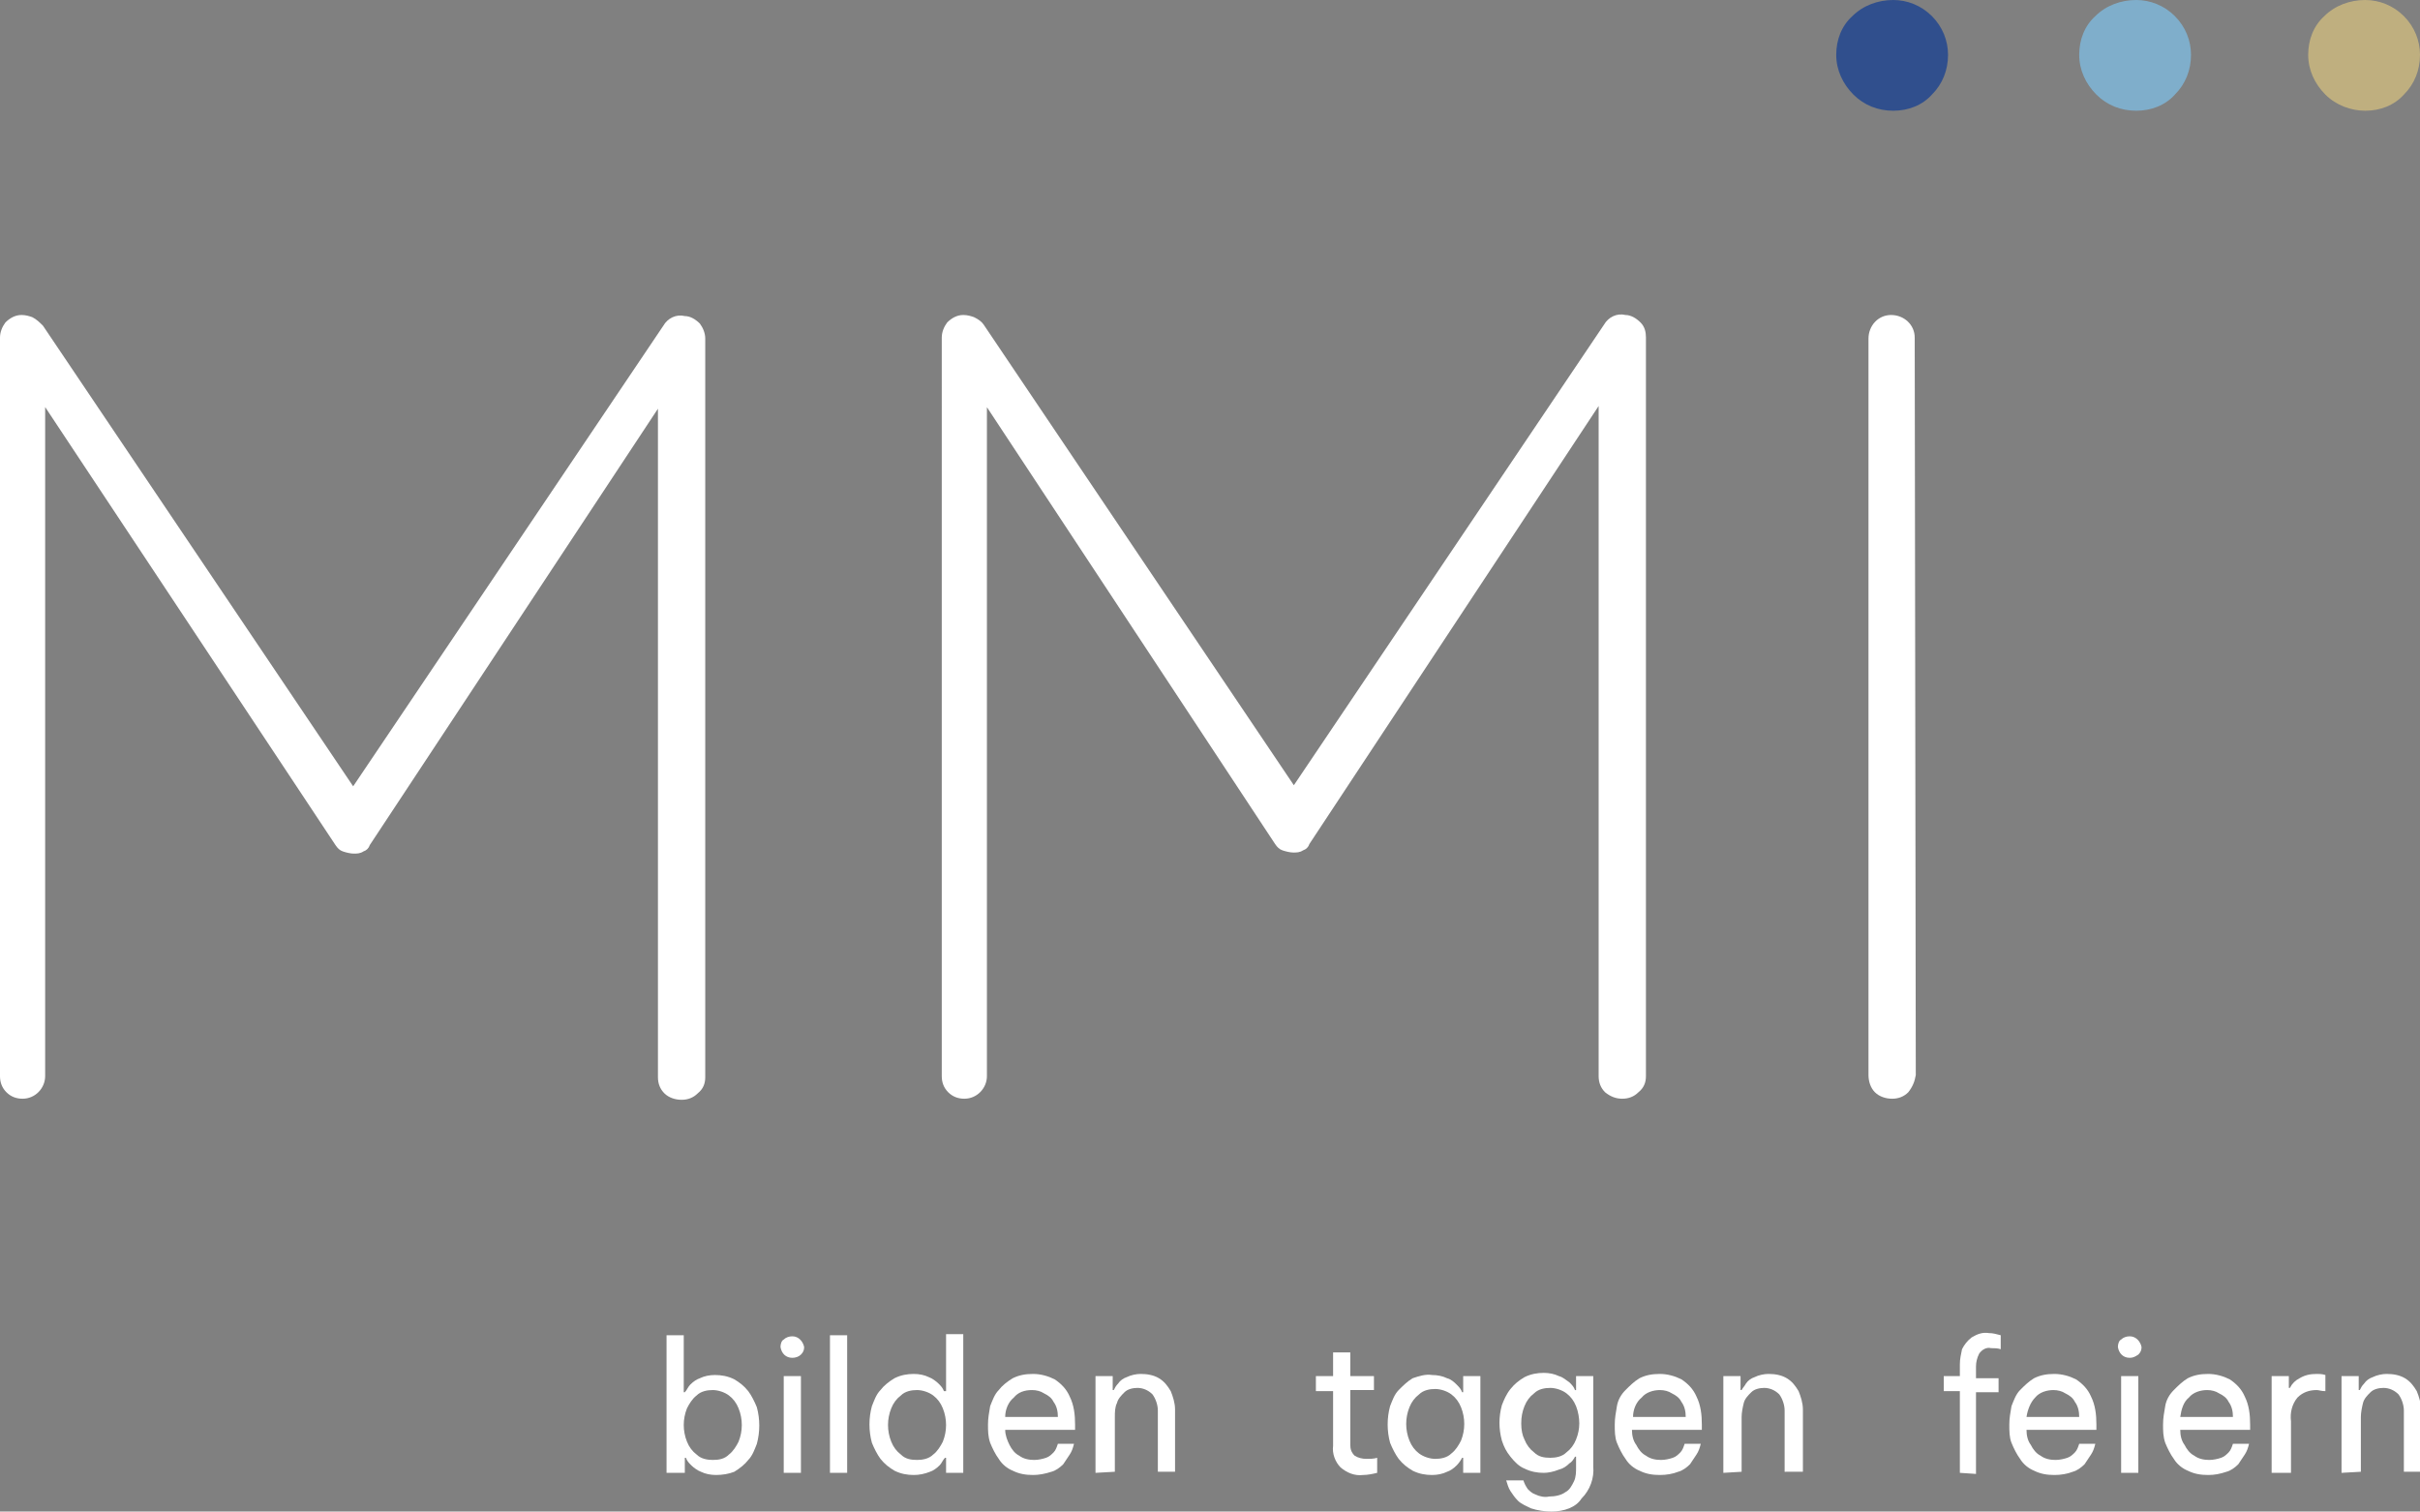 <?xml version="1.0" encoding="utf-8"?>
<!-- Generator: Adobe Illustrator 26.3.1, SVG Export Plug-In . SVG Version: 6.00 Build 0)  -->
<svg version="1.1" id="Ebene_1" xmlns="http://www.w3.org/2000/svg" xmlns:xlink="http://www.w3.org/1999/xlink" x="0px" y="0px"
	 viewBox="0 0 225.1 140.6" style="enable-background:new 0 0 225.1 140.6;" xml:space="preserve">
<rect x="0" y="0" width="225.1" height="140.6" fill="#808080" stroke="none"/>
<style type="text/css">
	.st0{fill:#FFFFFF;}
	.st1{fill:#304F8D;}
	.st2{fill:#BFAF7F;}
	.st3{fill:#7FAECB;}
</style>
<g id="Gruppe_78">
	<path id="Pfad_251" class="st0" d="M2,29.3c0.4,0,0.7,0.1,1,0.2C3.4,29.7,3.7,30,4,30.3l29.9,44.4h-2.1l29.9-44.4
		c0.4-0.7,1.2-1.1,2-0.9c0.5,0,1,0.3,1.4,0.7c0.3,0.4,0.5,0.9,0.5,1.4v68.7c0,0.6-0.2,1.1-0.7,1.5c-0.4,0.4-0.9,0.6-1.5,0.6
		c-0.6,0-1.2-0.2-1.6-0.6c-0.4-0.4-0.6-0.9-0.6-1.5v-64h1.2l-28,42.4c-0.1,0.3-0.3,0.5-0.6,0.6c-0.3,0.2-0.6,0.2-0.9,0.2
		c-0.3,0-0.7-0.1-1-0.2c-0.3-0.1-0.5-0.3-0.7-0.6L2.5,35.3h1.7v64.8c0,1.1-0.9,2.1-2.1,2.1c-0.6,0-1.1-0.2-1.5-0.6
		c-0.4-0.4-0.6-0.9-0.6-1.5V31.4c0-0.5,0.2-1,0.5-1.4C0.9,29.6,1.4,29.3,2,29.3L2,29.3z"/>
	<path id="Pfad_252" class="st0" d="M89.6,29.3c0.4,0,0.7,0.1,1,0.2c0.4,0.2,0.7,0.4,0.9,0.7l29.9,44.4h-2.1l29.9-44.4
		c0.4-0.7,1.2-1.1,2-0.9c0.5,0,1,0.3,1.4,0.7c0.4,0.4,0.5,0.9,0.5,1.4v68.7c0,0.6-0.2,1.1-0.7,1.5c-0.4,0.4-0.9,0.6-1.5,0.6
		c-0.6,0-1.1-0.2-1.6-0.6c-0.4-0.4-0.6-0.9-0.6-1.5v-64h1.1l-28,42.4c-0.1,0.3-0.3,0.5-0.6,0.6c-0.3,0.2-0.6,0.2-0.9,0.2
		c-0.3,0-0.7-0.1-1-0.2c-0.3-0.1-0.5-0.3-0.7-0.6L90.1,35.3h1.7v64.8c0,1.1-0.9,2.1-2.1,2.1c-0.6,0-1.1-0.2-1.5-0.6
		c-0.4-0.4-0.6-0.9-0.6-1.5V31.4c0-0.5,0.2-1,0.5-1.4C88.5,29.6,89,29.3,89.6,29.3L89.6,29.3z"/>
	<path id="Pfad_253" class="st0" d="M178.2,100c-0.1,0.6-0.3,1.1-0.7,1.6c-0.4,0.4-0.9,0.6-1.5,0.6c-0.6,0-1.2-0.2-1.6-0.6
		c-0.4-0.4-0.6-1-0.6-1.6V31.5c0-1.2,0.9-2.2,2.1-2.2c1.2,0,2.2,0.9,2.2,2.1c0,0,0,0.1,0,0.1L178.2,100L178.2,100z"/>
	<path id="Pfad_254" class="st1" d="M172.4,8.8c-1-1-1.6-2.3-1.6-3.7c0-1.4,0.5-2.7,1.5-3.6c1-1,2.4-1.5,3.8-1.5
		c1.3,0,2.6,0.5,3.6,1.5c1,1,1.5,2.3,1.5,3.6c0,1.4-0.5,2.7-1.5,3.7c-0.9,1-2.2,1.5-3.6,1.5C174.7,10.3,173.4,9.8,172.4,8.8
		L172.4,8.8z"/>
	<path id="Pfad_255" class="st2" d="M216.3,8.8c-1-1-1.6-2.3-1.6-3.7c0-1.4,0.5-2.7,1.5-3.6c1-1,2.4-1.5,3.8-1.5
		c1.3,0,2.6,0.5,3.6,1.5c1,1,1.5,2.3,1.5,3.6c0,1.4-0.5,2.7-1.5,3.7c-0.9,1-2.2,1.5-3.6,1.5C218.7,10.3,217.3,9.8,216.3,8.8
		L216.3,8.8z"/>
	<path id="Pfad_256" class="st3" d="M195,8.8c-1-1-1.6-2.3-1.6-3.7c0-1.4,0.5-2.7,1.5-3.6c1-1,2.4-1.5,3.8-1.5
		c1.3,0,2.6,0.5,3.6,1.5c1,1,1.5,2.3,1.5,3.6c0,1.4-0.5,2.7-1.5,3.7c-0.9,1-2.2,1.5-3.6,1.5C197.3,10.3,196,9.8,195,8.8L195,8.8z"/>
	<g id="Gruppe_75">
		<path id="Pfad_257" class="st0" d="M66.6,137.2c-0.5,0-1-0.1-1.4-0.3c-0.3-0.1-0.7-0.4-0.9-0.6c-0.2-0.2-0.4-0.4-0.5-0.7h-0.1v1.4
			H62v-12.8h1.6v5.3h0.1c0.2-0.2,0.3-0.5,0.5-0.7c0.3-0.3,0.6-0.5,0.9-0.6c0.4-0.2,0.9-0.3,1.4-0.3c0.6,0,1.2,0.1,1.8,0.4
			c0.5,0.3,0.9,0.6,1.3,1.1c0.3,0.4,0.6,1,0.8,1.5c0.3,1.1,0.3,2.3,0,3.4c-0.2,0.5-0.4,1.1-0.8,1.5c-0.3,0.4-0.8,0.8-1.3,1.1
			C67.8,137.1,67.2,137.2,66.6,137.2L66.6,137.2z M66.3,135.8c0.6,0,1.1-0.1,1.5-0.5c0.4-0.3,0.7-0.8,0.9-1.2c0.4-1,0.4-2.1,0-3.1
			c-0.2-0.5-0.5-0.9-0.9-1.2c-0.4-0.3-1-0.5-1.5-0.5c-0.5,0-1.1,0.1-1.5,0.5c-0.4,0.3-0.7,0.8-0.9,1.2c-0.4,1-0.4,2.1,0,3.1
			c0.2,0.5,0.5,0.9,0.9,1.2C65.2,135.7,65.8,135.8,66.3,135.8z"/>
		<path id="Pfad_258" class="st0" d="M73.7,126.3c-0.6,0-1-0.4-1.1-1c0,0,0,0,0,0c0-0.3,0.1-0.6,0.3-0.7c0.2-0.2,0.5-0.3,0.8-0.3
			c0.6,0,1,0.5,1.1,1c0,0,0,0,0,0c0,0.3-0.1,0.5-0.3,0.7C74.3,126.2,74,126.3,73.7,126.3L73.7,126.3z M72.9,137v-9h1.6v9H72.9z"/>
		<path id="Pfad_259" class="st0" d="M77.2,137l0-12.8h1.6V137C78.8,137,77.1,137,77.2,137z"/>
		<path id="Pfad_260" class="st0" d="M85,137.2c-0.6,0-1.2-0.1-1.8-0.4c-0.5-0.3-0.9-0.6-1.3-1.1c-0.3-0.4-0.6-1-0.8-1.5
			c-0.3-1.1-0.3-2.3,0-3.4c0.2-0.5,0.4-1.1,0.8-1.5c0.3-0.4,0.8-0.8,1.3-1.1c0.6-0.3,1.2-0.4,1.8-0.4c0.5,0,1,0.1,1.4,0.3
			c0.3,0.1,0.7,0.4,0.9,0.6c0.2,0.2,0.4,0.4,0.5,0.7H88v-5.3h1.6V137H88v-1.4h-0.1c-0.2,0.2-0.3,0.5-0.5,0.7
			c-0.3,0.3-0.6,0.5-0.9,0.6C86,137.1,85.5,137.2,85,137.2L85,137.2z M85.3,135.8c0.5,0,1.1-0.1,1.5-0.5c0.4-0.3,0.7-0.8,0.9-1.2
			c0.4-1,0.4-2.1,0-3.1c-0.2-0.5-0.5-0.9-0.9-1.2c-0.4-0.3-1-0.5-1.5-0.5c-0.5,0-1.1,0.1-1.5,0.5c-0.4,0.3-0.7,0.7-0.9,1.2
			c-0.4,1-0.4,2.1,0,3.1c0.2,0.5,0.5,0.9,0.9,1.2C84.2,135.7,84.7,135.8,85.3,135.8z"/>
		<path id="Pfad_261" class="st0" d="M96.1,137.2c-0.7,0-1.3-0.1-1.9-0.4c-0.5-0.2-1-0.6-1.3-1.1c-0.3-0.4-0.6-1-0.8-1.5
			c-0.2-0.6-0.2-1.1-0.2-1.7c0-0.6,0.1-1.1,0.2-1.7c0.2-0.5,0.4-1.1,0.8-1.5c0.3-0.4,0.8-0.8,1.3-1.1c0.6-0.3,1.2-0.4,1.9-0.4
			c0.7,0,1.4,0.2,2,0.5c0.6,0.4,1.1,0.9,1.4,1.6c0.4,0.8,0.5,1.7,0.5,2.6v0.5h-6.5c0,0.5,0.2,1,0.4,1.4c0.2,0.4,0.5,0.8,0.9,1
			c0.4,0.3,0.9,0.4,1.4,0.4c0.4,0,0.8-0.1,1.1-0.2c0.3-0.1,0.5-0.3,0.7-0.5c0.2-0.2,0.3-0.5,0.4-0.8h1.5c-0.1,0.4-0.2,0.7-0.4,1
			c-0.2,0.3-0.4,0.6-0.6,0.9c-0.3,0.3-0.7,0.6-1.1,0.7C97.2,137.1,96.6,137.2,96.1,137.2L96.1,137.2z M93.5,131.8h4.9
			c0-0.5-0.1-1-0.4-1.4c-0.2-0.4-0.5-0.6-0.9-0.8c-0.3-0.2-0.7-0.3-1.1-0.3c-0.7,0-1.3,0.2-1.7,0.7
			C93.8,130.4,93.5,131.1,93.5,131.8L93.5,131.8L93.5,131.8z"/>
		<path id="Pfad_262" class="st0" d="M101.9,137v-9h1.6v1.3h0.1c0.1-0.2,0.2-0.4,0.4-0.6c0.2-0.3,0.5-0.5,0.8-0.6
			c0.4-0.2,0.9-0.3,1.3-0.3c0.6,0,1.2,0.1,1.7,0.4c0.5,0.3,0.8,0.7,1.1,1.2c0.2,0.5,0.4,1.1,0.4,1.7v5.8h-1.6v-5.7
			c0-0.5-0.2-1.1-0.5-1.5c-0.4-0.4-0.9-0.6-1.4-0.6c-0.4,0-0.9,0.1-1.2,0.4c-0.3,0.3-0.6,0.6-0.7,1c-0.2,0.4-0.2,0.9-0.2,1.3v5.1
			L101.9,137L101.9,137z"/>
	</g>
	<g id="Gruppe_76">
		<path id="Pfad_263" class="st0" d="M126.8,137.2c-0.8,0.1-1.5-0.2-2.1-0.7c-0.5-0.5-0.8-1.3-0.7-2v-5.1h-1.6V128h1.6v-2.2h1.6v2.2
			h2.2v1.3h-2.2v5.1c0,0.4,0.1,0.7,0.4,1c0.3,0.2,0.7,0.3,1.1,0.3c0.3,0,0.7,0,1-0.1v1.4C127.7,137.1,127.2,137.2,126.8,137.2
			L126.8,137.2z"/>
		<path id="Pfad_264" class="st0" d="M133.2,127.9c0.5,0,1,0.1,1.4,0.3c0.4,0.1,0.7,0.4,0.9,0.6c0.2,0.2,0.4,0.4,0.5,0.7h0.1V128
			h1.6v9h-1.6v-1.4h-0.1c-0.1,0.2-0.3,0.5-0.5,0.7c-0.3,0.3-0.6,0.5-0.9,0.6c-0.4,0.2-0.9,0.3-1.4,0.3c-0.6,0-1.2-0.1-1.8-0.4
			c-0.5-0.3-0.9-0.6-1.3-1.1c-0.3-0.4-0.6-1-0.8-1.5c-0.3-1.1-0.3-2.3,0-3.4c0.2-0.5,0.4-1.1,0.8-1.5s0.8-0.8,1.3-1.1
			C132,128,132.6,127.8,133.2,127.9L133.2,127.9z M133.5,129.2c-0.5,0-1.1,0.1-1.5,0.5c-0.4,0.3-0.7,0.7-0.9,1.2
			c-0.4,1-0.4,2.1,0,3.1c0.2,0.5,0.5,0.9,0.9,1.2c0.4,0.3,1,0.5,1.5,0.5c0.5,0,1.1-0.1,1.5-0.5c0.4-0.3,0.7-0.8,0.9-1.2
			c0.4-1,0.4-2.1,0-3.1c-0.2-0.5-0.5-0.9-0.9-1.2C134.6,129.4,134,129.2,133.5,129.2L133.5,129.2z"/>
		<path id="Pfad_265" class="st0" d="M144.3,140.6c-0.6,0-1.3-0.1-1.9-0.3c-0.4-0.2-0.9-0.4-1.2-0.7c-0.3-0.3-0.5-0.6-0.7-0.9
			c-0.2-0.3-0.3-0.7-0.4-1h1.6c0.1,0.3,0.2,0.5,0.4,0.8c0.2,0.2,0.4,0.4,0.7,0.5c0.4,0.2,0.9,0.3,1.3,0.2c0.5,0,1.1-0.1,1.5-0.4
			c0.4-0.2,0.6-0.6,0.8-1c0.2-0.4,0.2-0.9,0.2-1.3v-1h-0.1c-0.1,0.2-0.3,0.5-0.5,0.6c-0.3,0.3-0.6,0.5-1,0.6c-0.5,0.2-1,0.3-1.4,0.3
			c-0.6,0-1.2-0.1-1.8-0.4c-0.5-0.2-0.9-0.6-1.3-1.1s-0.6-0.9-0.8-1.5c-0.3-1.1-0.3-2.2,0-3.3c0.2-0.5,0.4-1,0.8-1.5
			s0.8-0.8,1.3-1.1c0.6-0.3,1.2-0.4,1.8-0.4c0.5,0,1,0.1,1.4,0.3c0.4,0.1,0.7,0.4,1,0.6c0.2,0.2,0.4,0.4,0.5,0.7h0.1V128h1.6v8.4
			c0.1,1.1-0.3,2.2-1.1,3C146.6,140.2,145.5,140.6,144.3,140.6L144.3,140.6z M144.2,135.6c0.5,0,1.1-0.1,1.5-0.5
			c0.4-0.3,0.7-0.7,0.9-1.2c0.2-0.5,0.3-1,0.3-1.5s-0.1-1.1-0.3-1.6c-0.2-0.5-0.5-0.9-0.9-1.2c-0.4-0.3-1-0.5-1.5-0.5
			c-0.5,0-1.1,0.1-1.5,0.5c-0.4,0.3-0.7,0.7-0.9,1.2c-0.2,0.5-0.3,1-0.3,1.6s0.1,1.1,0.3,1.5c0.2,0.5,0.5,0.9,0.9,1.2
			C143.1,135.5,143.6,135.6,144.2,135.6z"/>
		<path id="Pfad_266" class="st0" d="M154.4,137.2c-0.7,0-1.3-0.1-1.9-0.4c-0.5-0.2-1-0.6-1.3-1.1c-0.3-0.4-0.6-1-0.8-1.5
			s-0.2-1.1-0.2-1.7c0-0.6,0.1-1.1,0.2-1.7s0.4-1.1,0.8-1.5c0.4-0.4,0.8-0.8,1.3-1.1c0.6-0.3,1.2-0.4,1.9-0.4c0.7,0,1.4,0.2,2,0.5
			c0.6,0.4,1.1,0.9,1.4,1.6c0.4,0.8,0.5,1.7,0.5,2.6v0.5h-6.5c0,0.5,0.1,1,0.4,1.4c0.2,0.4,0.5,0.8,0.9,1c0.4,0.3,0.9,0.4,1.4,0.4
			c0.4,0,0.8-0.1,1.1-0.2c0.3-0.1,0.5-0.3,0.7-0.5c0.2-0.2,0.3-0.5,0.4-0.8h1.5c-0.1,0.4-0.2,0.7-0.4,1c-0.2,0.3-0.4,0.6-0.6,0.9
			c-0.3,0.3-0.7,0.6-1.1,0.7C155.6,137.1,155,137.2,154.4,137.2L154.4,137.2z M151.9,131.8h4.9c0-0.5-0.1-1-0.4-1.4
			c-0.2-0.4-0.5-0.6-0.9-0.8c-0.3-0.2-0.7-0.3-1.1-0.3c-0.6,0-1.3,0.2-1.7,0.7C152.2,130.4,151.9,131.1,151.9,131.8L151.9,131.8
			L151.9,131.8z"/>
		<path id="Pfad_267" class="st0" d="M160.3,137v-9h1.6v1.3h0.1c0.1-0.2,0.3-0.4,0.4-0.6c0.2-0.3,0.5-0.5,0.8-0.6
			c0.4-0.2,0.9-0.3,1.3-0.3c0.6,0,1.2,0.1,1.7,0.4c0.5,0.3,0.8,0.7,1.1,1.2c0.2,0.5,0.4,1.1,0.4,1.7v5.8H166v-5.7
			c0-0.5-0.2-1.1-0.5-1.5c-0.4-0.4-0.9-0.6-1.4-0.6c-0.4,0-0.9,0.1-1.2,0.4c-0.3,0.3-0.6,0.6-0.7,1c-0.1,0.4-0.2,0.9-0.2,1.3v5.1
			L160.3,137L160.3,137z"/>
	</g>
	<g id="Gruppe_77">
		<path id="Pfad_268" class="st0" d="M182.3,137v-7.6h-1.5V128h1.5v-1.1c0-0.5,0.1-0.9,0.2-1.4c0.2-0.4,0.5-0.8,0.9-1.1
			c0.5-0.3,1-0.5,1.6-0.4c0.4,0,0.7,0.1,1.1,0.2v1.3c-0.3-0.1-0.6-0.1-0.9-0.1c-0.4-0.1-0.8,0.1-1.1,0.5c-0.2,0.4-0.3,0.8-0.3,1.2
			v1.1h2.1v1.3h-2.1v7.6L182.3,137L182.3,137z"/>
		<path id="Pfad_269" class="st0" d="M191.1,137.2c-0.7,0-1.3-0.1-1.9-0.4c-0.5-0.2-1-0.6-1.3-1.1c-0.3-0.4-0.6-1-0.8-1.5
			s-0.2-1.1-0.2-1.7c0-0.6,0.1-1.1,0.2-1.7c0.2-0.5,0.4-1.1,0.8-1.5c0.4-0.4,0.8-0.8,1.3-1.1c0.6-0.3,1.2-0.4,1.9-0.4
			c0.7,0,1.4,0.2,2,0.5c0.6,0.4,1.1,0.9,1.4,1.6c0.4,0.8,0.5,1.7,0.5,2.6v0.5h-6.5c0,0.5,0.1,1,0.4,1.4c0.2,0.4,0.5,0.8,0.9,1
			c0.4,0.3,0.9,0.4,1.4,0.4c0.4,0,0.8-0.1,1.1-0.2c0.3-0.1,0.5-0.3,0.7-0.5c0.2-0.2,0.3-0.5,0.4-0.8h1.5c-0.1,0.4-0.2,0.7-0.4,1
			c-0.2,0.3-0.4,0.6-0.6,0.9c-0.3,0.3-0.7,0.6-1.1,0.7C192.3,137.1,191.7,137.2,191.1,137.2L191.1,137.2z M188.5,131.8h4.9
			c0-0.5-0.1-1-0.4-1.4c-0.2-0.4-0.5-0.6-0.9-0.8c-0.3-0.2-0.7-0.3-1.1-0.3c-0.6,0-1.3,0.2-1.7,0.7
			C188.9,130.4,188.6,131.1,188.5,131.8L188.5,131.8L188.5,131.8z"/>
		<path id="Pfad_270" class="st0" d="M198.1,126.3c-0.6,0-1-0.4-1.1-1c0,0,0,0,0,0c0-0.3,0.1-0.6,0.3-0.7c0.2-0.2,0.5-0.3,0.8-0.3
			c0.6,0,1,0.5,1.1,1c0,0,0,0,0,0c0,0.3-0.1,0.5-0.3,0.7C198.6,126.2,198.4,126.3,198.1,126.3L198.1,126.3z M197.3,137v-9h1.6v9
			H197.3z"/>
		<path id="Pfad_271" class="st0" d="M205.4,137.2c-0.7,0-1.3-0.1-1.9-0.4c-0.5-0.2-1-0.6-1.3-1.1c-0.3-0.4-0.6-1-0.8-1.5
			c-0.2-0.6-0.2-1.1-0.2-1.7c0-0.6,0.1-1.1,0.2-1.7s0.4-1.1,0.8-1.5c0.4-0.4,0.8-0.8,1.3-1.1c0.6-0.3,1.2-0.4,1.9-0.4
			c0.7,0,1.4,0.2,2,0.5c0.6,0.4,1.1,0.9,1.4,1.6c0.4,0.8,0.5,1.7,0.5,2.6v0.5h-6.5c0,0.5,0.1,1,0.4,1.4c0.2,0.4,0.5,0.8,0.9,1
			c0.4,0.3,0.9,0.4,1.4,0.4c0.4,0,0.8-0.1,1.1-0.2c0.3-0.1,0.5-0.3,0.7-0.5c0.2-0.2,0.3-0.5,0.4-0.8h1.5c-0.1,0.4-0.2,0.7-0.4,1
			c-0.2,0.3-0.4,0.6-0.6,0.9c-0.3,0.3-0.7,0.6-1.1,0.7C206.5,137.1,206,137.2,205.4,137.2L205.4,137.2z M202.8,131.8h4.9
			c0-0.5-0.1-1-0.4-1.4c-0.2-0.4-0.5-0.6-0.9-0.8c-0.3-0.2-0.7-0.3-1.1-0.3c-0.6,0-1.3,0.2-1.7,0.7
			C203.1,130.4,202.9,131.1,202.8,131.8L202.8,131.8L202.8,131.8z"/>
		<path id="Pfad_272" class="st0" d="M211.3,137v-9h1.6v1.1h0.1c0.2-0.4,0.5-0.7,0.9-0.9c0.5-0.3,1-0.4,1.6-0.4c0.2,0,0.5,0,0.8,0.1
			v1.5c-0.4,0-0.6-0.1-0.8-0.1c-0.7,0-1.3,0.2-1.8,0.7c-0.5,0.6-0.7,1.4-0.6,2.2v4.8L211.3,137L211.3,137z"/>
		<path id="Pfad_273" class="st0" d="M217.8,137v-9h1.6v1.3h0.1c0.1-0.2,0.2-0.4,0.4-0.6c0.2-0.3,0.5-0.5,0.8-0.6
			c0.4-0.2,0.9-0.3,1.3-0.3c0.6,0,1.2,0.1,1.7,0.4c0.5,0.3,0.8,0.7,1.1,1.2c0.2,0.5,0.4,1.1,0.4,1.7v5.8h-1.6v-5.7
			c0-0.5-0.2-1.1-0.5-1.5c-0.4-0.4-0.9-0.6-1.4-0.6c-0.4,0-0.9,0.1-1.2,0.4c-0.3,0.3-0.6,0.6-0.7,1c-0.1,0.4-0.2,0.9-0.2,1.3v5.1
			L217.8,137L217.8,137z"/>
	</g>
</g>
</svg>
